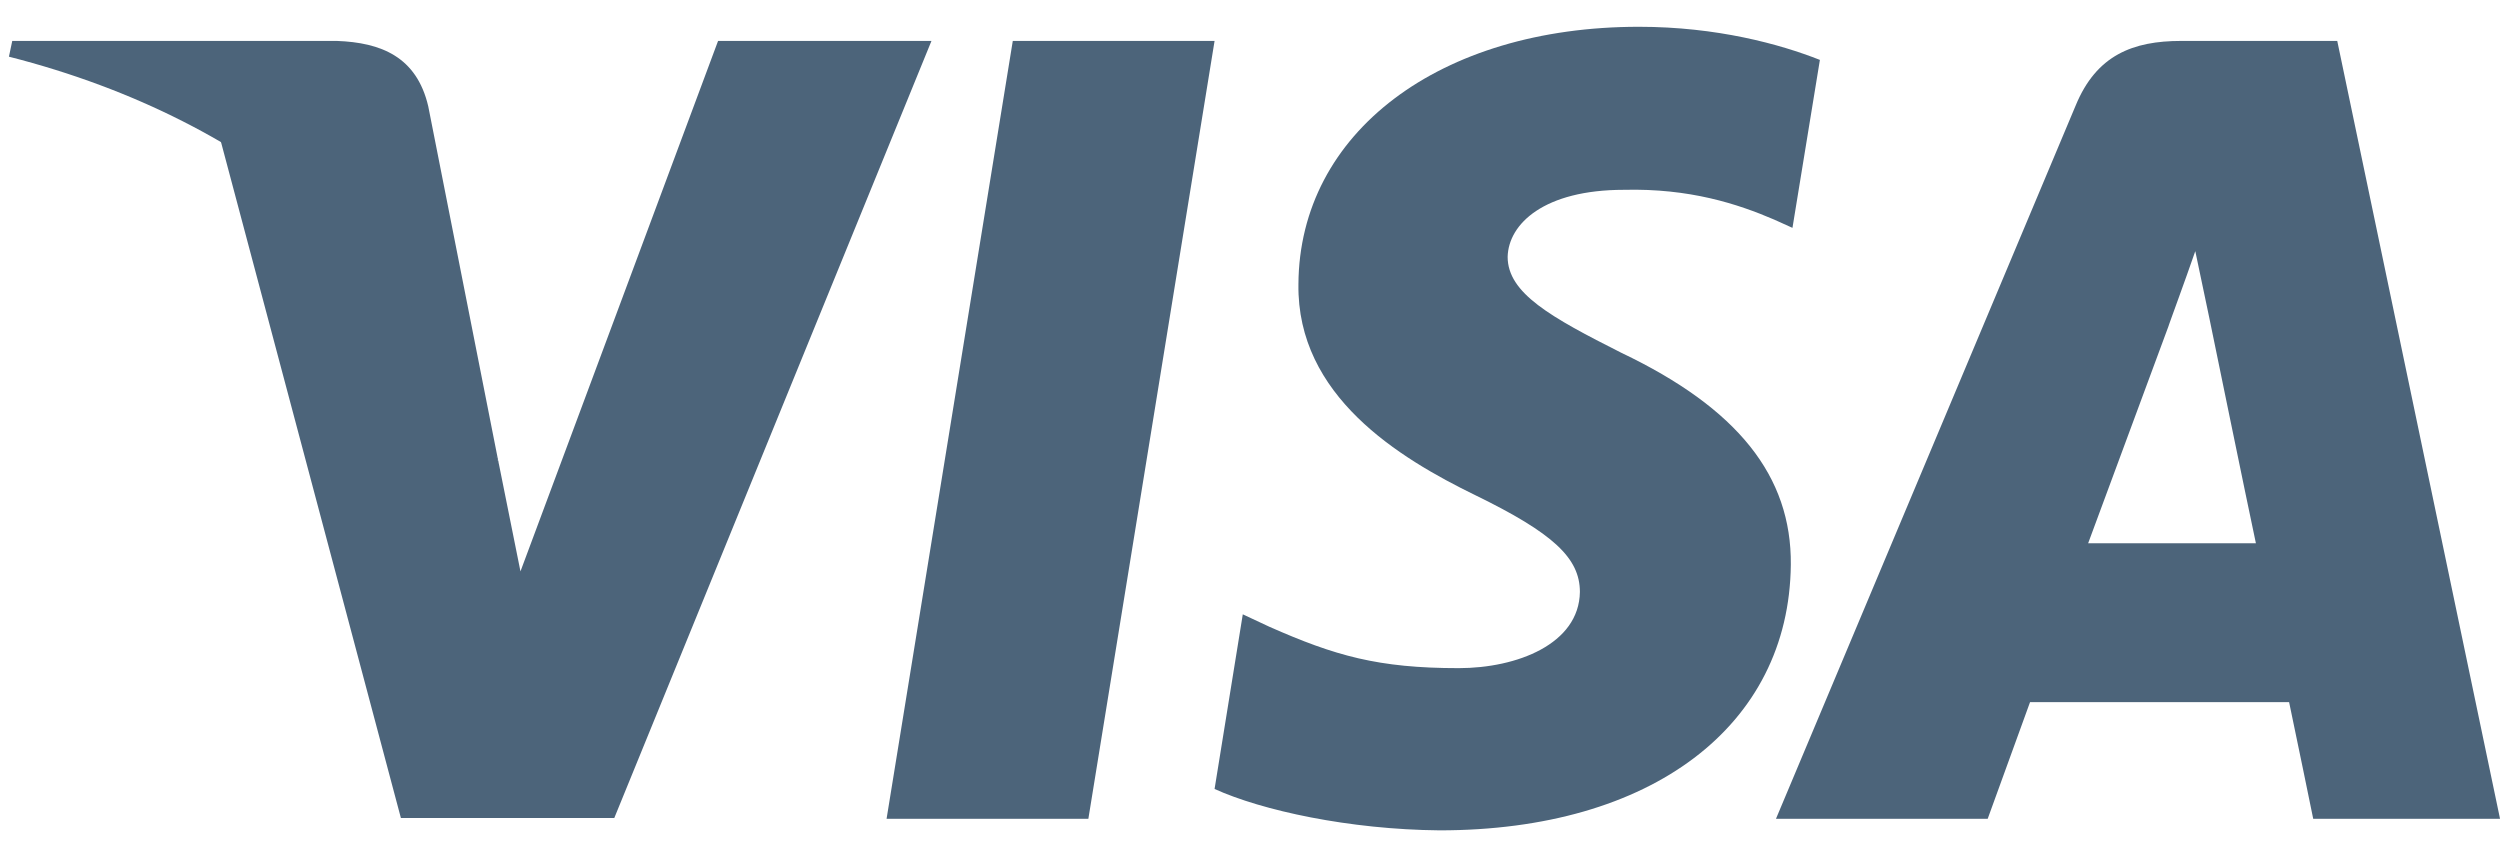 <svg width="70" height="24" viewBox="0 0 70 24" fill="none" xmlns="http://www.w3.org/2000/svg">
<g clip-path="url(#clip0_235_1667)">
<path d="M30.474 22.927H24.824L28.358 1.146H34.008L30.474 22.927Z" fill="#4C647A"/>
<path d="M50.957 1.677C49.843 1.237 48.075 0.75 45.889 0.75C40.309 0.75 36.38 3.716 36.356 7.956C36.31 11.084 39.169 12.822 41.308 13.865C43.494 14.931 44.237 15.626 44.237 16.576C44.215 18.035 42.471 18.708 40.844 18.708C38.588 18.708 37.379 18.361 35.542 17.549L34.798 17.201L34.008 22.091C35.333 22.693 37.775 23.227 40.309 23.25C46.238 23.25 50.098 20.33 50.143 15.812C50.166 13.332 48.656 11.432 45.401 9.88C43.425 8.883 42.214 8.211 42.214 7.192C42.237 6.265 43.238 5.315 45.469 5.315C47.306 5.269 48.655 5.709 49.678 6.149L50.189 6.38L50.957 1.677Z" fill="#4C647A"/>
<path d="M58.468 15.211C58.934 13.96 60.724 9.117 60.724 9.117C60.701 9.163 61.189 7.843 61.468 7.032L61.862 8.908C61.862 8.908 62.932 14.122 63.165 15.211C62.282 15.211 59.584 15.211 58.468 15.211ZM65.443 1.146H61.072C59.725 1.146 58.701 1.54 58.119 2.954L49.727 22.927H55.655C55.655 22.927 56.631 20.239 56.841 19.66C57.491 19.66 63.259 19.66 64.095 19.66C64.258 20.424 64.77 22.927 64.77 22.927H70.001L65.443 1.146Z" fill="#4C647A"/>
<path d="M20.106 1.146L14.573 15.999L13.968 12.987C12.945 9.511 9.737 5.735 6.156 3.857L11.225 22.904H17.2L26.081 1.146H20.106Z" fill="#4C647A"/>
<path d="M9.434 1.146H0.343L0.25 1.587C7.341 3.394 12.038 7.751 13.967 12.988L11.991 2.977C11.666 1.586 10.666 1.192 9.434 1.146Z" fill="#4C647A"/>
</g>
<defs>
<clipPath id="clip0_235_1667">
<rect width="70.001" height="24" fill="white"/>
</clipPath>
</defs>
</svg>
